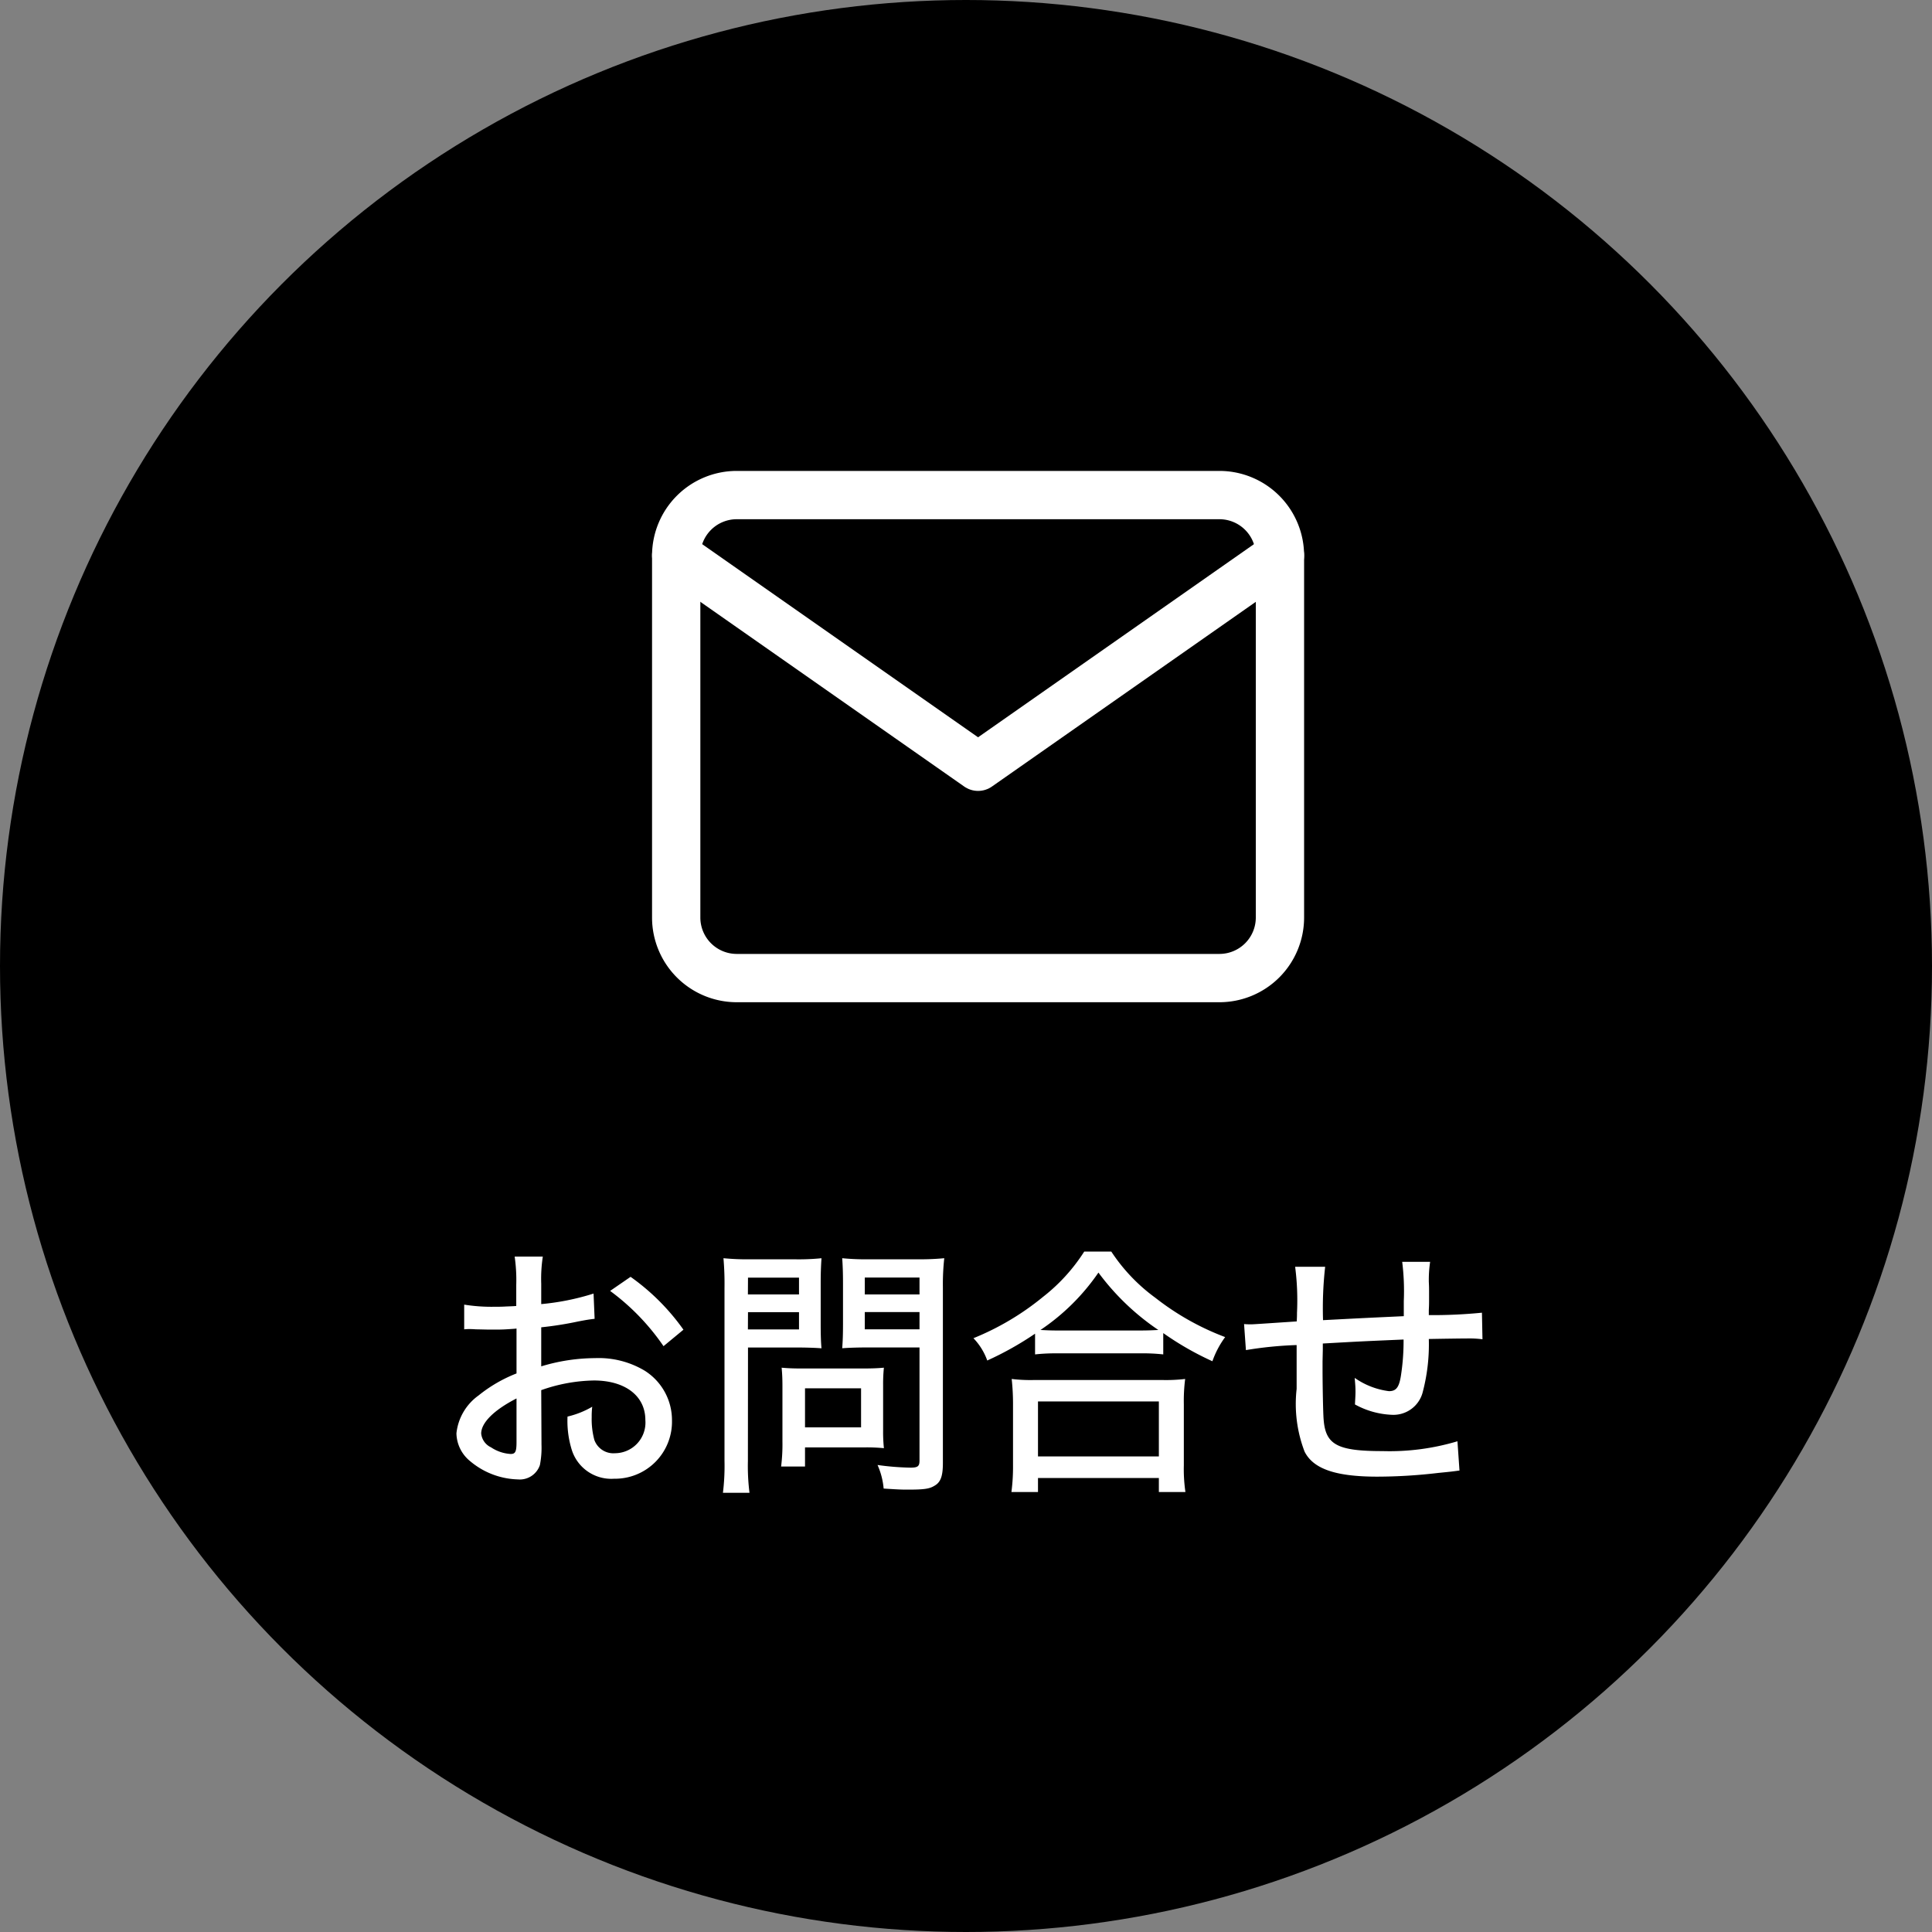 <svg id="sidemenu02" xmlns="http://www.w3.org/2000/svg" width="80" height="80" viewBox="0 0 80 80">
  <rect x="0" y="0" width="80" height="80" fill="#808080" stroke="none"/>
  <circle id="楕円形_2" data-name="楕円形 2" cx="40" cy="40" r="40"/>
  <g id="Icon" transform="translate(28 18)">
    <rect id="Area" width="25" height="25" fill="#fcfcfc" opacity="0"/>
    <g id="Icon-2" data-name="Icon" transform="translate(0 2.5)">
      <path id="b4e85e41-ee09-417a-96b6-2e79ea048e83" d="M4.5,4h20A2.507,2.507,0,0,1,27,6.5v15A2.507,2.507,0,0,1,24.5,24H4.5A2.507,2.507,0,0,1,2,21.5V6.5A2.507,2.507,0,0,1,4.5,4Z" transform="translate(-2 -4)" fill="none" stroke="#fff" stroke-linecap="round" stroke-linejoin="round" stroke-width="2"/>
      <path id="c538e7bd-e46a-4dd6-a24a-5ccb783abdd0" d="M27,6,14.5,14.75,2,6" transform="translate(-2 -3.5)" fill="none" stroke="#fff" stroke-linecap="round" stroke-linejoin="round" stroke-width="2"/>
    </g>
  </g>
  <path id="パス_55" data-name="パス 55" d="M-15.422-7.436A10.221,10.221,0,0,1-17.589-7v-.847a6.022,6.022,0,0,1,.066-1.122h-1.166a6.848,6.848,0,0,1,.066,1.177v.869c-.121.011-.143.011-.429.022-.176.011-.3.011-.462.011a7.165,7.165,0,0,1-1.265-.088v1.023a1.9,1.9,0,0,1,.22-.011c.033,0,.121,0,.264.011.121,0,.44.011.616.011.286,0,.451,0,.627-.011.352-.022.352-.022.44-.033v1.859a5.929,5.929,0,0,0-1.573.913A2.214,2.214,0,0,0-21.1-1.65,1.519,1.519,0,0,0-20.537-.5a3.2,3.2,0,0,0,1.98.759.878.878,0,0,0,.913-.594,3.683,3.683,0,0,0,.066-.847l-.011-2.255a6.839,6.839,0,0,1,2.178-.4c1.3,0,2.134.638,2.134,1.639A1.269,1.269,0,0,1-14.531-.825a.838.838,0,0,1-.858-.55,3.3,3.3,0,0,1-.11-.946,3.267,3.267,0,0,1,.022-.429,3.684,3.684,0,0,1-1.023.407A4.038,4.038,0,0,0-16.335-1,1.714,1.714,0,0,0-14.575.231a2.361,2.361,0,0,0,2.4-2.42A2.418,2.418,0,0,0-13.31-4.246a3.711,3.711,0,0,0-2.046-.517,7.764,7.764,0,0,0-2.233.341V-6.039a14.356,14.356,0,0,0,1.529-.242c.352-.066.407-.077.682-.11ZM-18.612-1.3c0,.407-.044.506-.242.506a1.634,1.634,0,0,1-.814-.275.709.709,0,0,1-.407-.572c0-.44.517-.968,1.463-1.452ZM-11.7-5.94a9.175,9.175,0,0,0-2.189-2.189l-.847.583a9.478,9.478,0,0,1,2.211,2.288Zm2.673.737H-7.04c.4,0,.781.011,1.056.033-.022-.242-.033-.539-.033-1V-7.865c0-.418.011-.7.033-1.034a9.531,9.531,0,0,1-1.122.044H-8.9A10.337,10.337,0,0,1-10.043-8.9,12.093,12.093,0,0,1-10-7.678V-.5A9.135,9.135,0,0,1-10.065.814h1.1A8.824,8.824,0,0,1-9.031-.5Zm0-2.893h2.112V-7.4H-9.031Zm0,1.43h2.112v.715H-9.031ZM-.957-7.689A9.846,9.846,0,0,1-.9-8.9a10.561,10.561,0,0,1-1.155.044H-4A9.9,9.9,0,0,1-5.126-8.9c.022.308.033.627.033,1.034v1.694c0,.429-.011.715-.033,1,.275-.022.66-.033,1.056-.033h2.145V-.528c0,.242-.066.3-.374.3a11.092,11.092,0,0,1-1.364-.11A3.052,3.052,0,0,1-3.41.638c.671.044.781.044,1.012.044.671,0,.891-.033,1.1-.165.253-.143.341-.407.341-.935ZM-4.191-8.1h2.266V-7.4H-4.191Zm0,1.43h2.266v.715H-4.191Zm.759,3.014A6.653,6.653,0,0,1-3.4-4.367c-.231.022-.495.033-.836.033H-6.842c-.319,0-.561-.011-.792-.033.022.231.033.462.033.737v2.3A7.377,7.377,0,0,1-7.656-.275h.99v-.792h2.519a7.327,7.327,0,0,1,.748.033,6.372,6.372,0,0,1-.033-.715Zm-3.234.143h2.321v1.617H-6.666ZM2.86-4.917a7.741,7.741,0,0,1,.9-.044H7.2a7.845,7.845,0,0,1,.968.044V-5.8a12.358,12.358,0,0,0,2.035,1.166,3.792,3.792,0,0,1,.528-1A10.875,10.875,0,0,1,7.843-7.26,7.386,7.386,0,0,1,6.017-9.174H4.895A7.46,7.46,0,0,1,3.19-7.3,11.106,11.106,0,0,1,.308-5.588a2.584,2.584,0,0,1,.572.924A13.227,13.227,0,0,0,2.86-5.775Zm.924-.99c-.3,0-.473-.011-.7-.022a8.964,8.964,0,0,0,2.4-2.376A10.116,10.116,0,0,0,7.964-5.929c-.231.011-.418.022-.759.022ZM2.981.781V.2H7.986V.781h1.1A6.545,6.545,0,0,1,9.02-.33V-2.849A7.192,7.192,0,0,1,9.075-3.9a6.771,6.771,0,0,1-.924.044H2.8A6.492,6.492,0,0,1,1.892-3.9a9.587,9.587,0,0,1,.055,1.056V-.33A8.039,8.039,0,0,1,1.881.781Zm0-3.751H7.986V-.693H2.981ZM18.128-6.5c-1.661.077-1.661.077-3.344.165a15.391,15.391,0,0,1,.088-2.211H13.629a10.76,10.76,0,0,1,.077,1.9c0,.077,0,.165-.011.363-1.166.077-1.793.121-1.881.121-.066,0-.165,0-.3-.011l.077,1.078a15.733,15.733,0,0,1,2.1-.209v1.815a5.521,5.521,0,0,0,.33,2.6c.363.715,1.287,1.034,3.014,1.034a21.8,21.8,0,0,0,2.519-.154c.55-.055.55-.055.88-.1L20.35-1.32a9.8,9.8,0,0,1-3.1.407c-1.881,0-2.365-.264-2.442-1.32-.022-.242-.044-1.452-.044-2.046V-4.62c.011-.484.011-.484.011-.539v-.209c1.562-.088,1.562-.088,3.344-.165a9.365,9.365,0,0,1-.11,1.5c-.077.484-.2.638-.495.638a3.158,3.158,0,0,1-1.419-.55c.022.264.033.374.033.572,0,.165-.011.275-.022.528a3.447,3.447,0,0,0,1.529.429A1.252,1.252,0,0,0,18.9-3.311a7.742,7.742,0,0,0,.264-2.244c.583-.011,1.386-.022,1.584-.022a4.278,4.278,0,0,1,.638.033l-.022-1.1a20.719,20.719,0,0,1-2.2.1v-.209c.011-.209.011-.264.011-.506,0-.44,0-.451-.011-.671v-.121a5.077,5.077,0,0,1,.055-.7H18.062a9.773,9.773,0,0,1,.066,1.628Z" transform="translate(40 61)" fill="#fff"/>
</svg>
